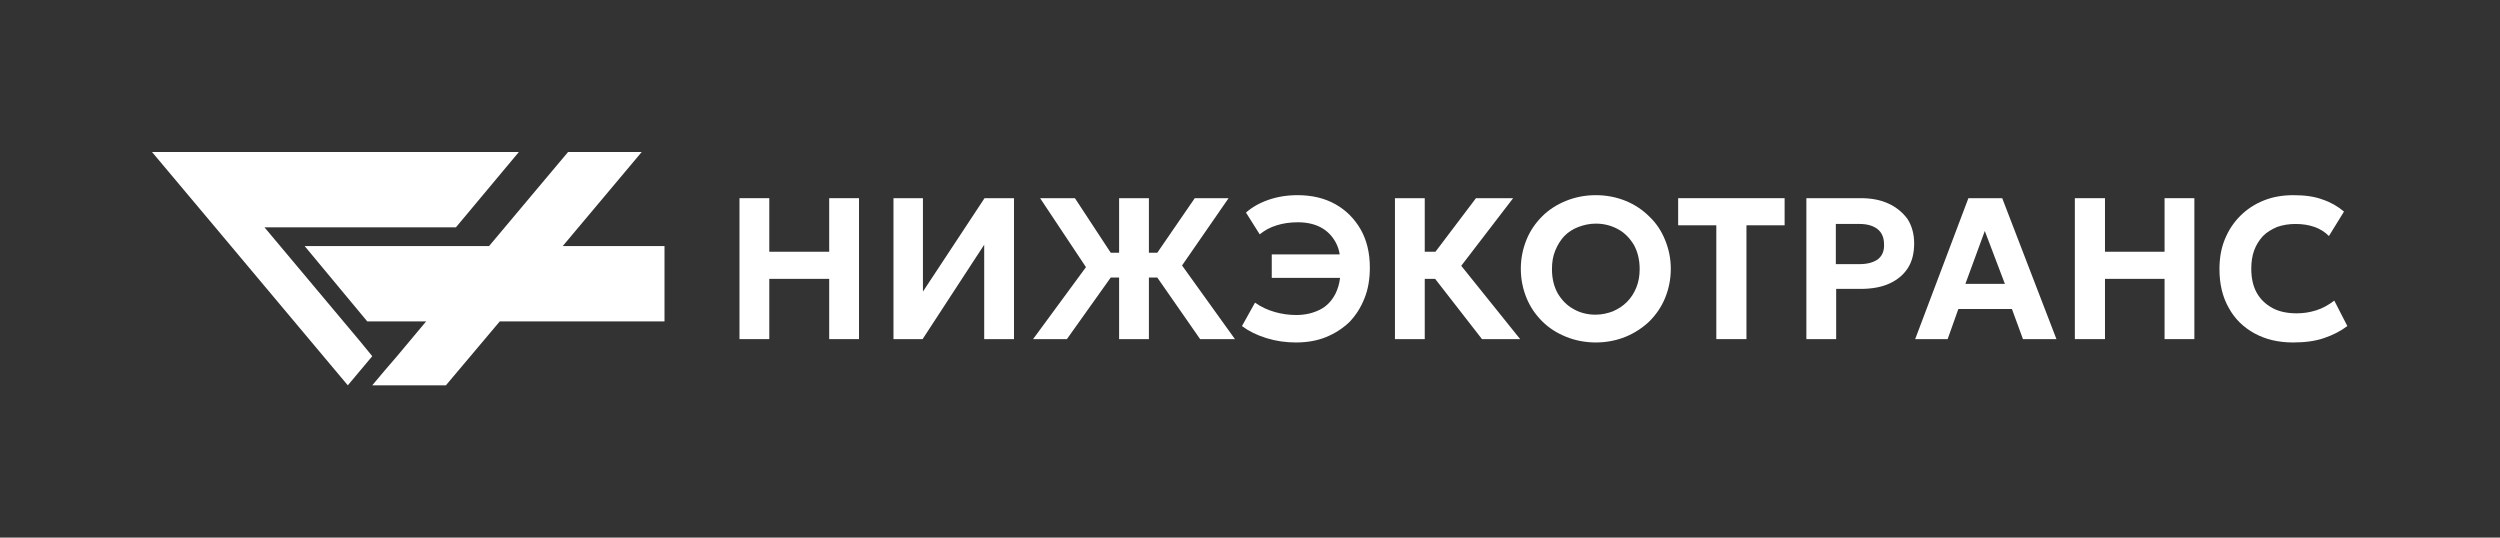 <?xml version="1.0" encoding="UTF-8"?> <!-- Generator: Adobe Illustrator 23.1.0, SVG Export Plug-In . SVG Version: 6.00 Build 0) --> <svg xmlns="http://www.w3.org/2000/svg" xmlns:xlink="http://www.w3.org/1999/xlink" id="Слой_1" x="0px" y="0px" width="746.8px" height="160.6px" viewBox="0 0 746.8 160.6" style="enable-background:new 0 0 746.8 160.6;" xml:space="preserve"><rect x="0" y="0" width="746.8" height="160.6" fill="#333333" stroke="none"/> <style type="text/css"> .st0{fill:#FFFFFF;} .st1{fill:none;} </style> <polygon class="st0" points="247.7,75.2 229.8,75.2 229.8,59.2 220.9,59.2 220.9,101.3 229.8,101.3 229.8,83.3 247.7,83.3 247.7,101.3 256.6,101.3 256.6,59.2 247.7,59.2 "></polygon> <polygon class="st0" points="275.7,87.1 275.7,59.2 266.9,59.2 266.9,101.3 275.6,101.3 294,73.1 294,101.3 302.9,101.3 302.9,59.2 294.1,59.2 "></polygon> <polygon class="st0" points="367,59.2 356.9,59.2 345.7,75.5 343.2,75.5 343.2,59.2 334.3,59.2 334.3,75.5 331.8,75.5 321.1,59.2 310.7,59.2 324.4,79.8 308.6,101.3 318.7,101.3 331.8,82.9 334.3,82.9 334.3,101.3 343.2,101.3 343.2,82.9 345.7,82.9 358.5,101.3 368.9,101.3 353.1,79.3 "></polygon> <path class="st0" d="M398.9,61c-3.2-1.8-7-2.7-11.3-2.7c-3.2,0-6.1,0.5-8.7,1.4c-2.6,0.9-4.9,2.2-6.7,3.8l4.1,6.5 c1.5-1.2,3.1-2.1,5.1-2.7c1.9-0.6,4-0.9,6.3-0.9c2.6,0,4.9,0.5,6.8,1.5c1.9,1,3.4,2.5,4.5,4.5c0.6,1.1,1,2.3,1.2,3.6h-20.3V83h20.4 c-0.2,1.8-0.7,3.4-1.4,4.8c-1.1,2.1-2.6,3.7-4.6,4.7c-2,1-4.3,1.6-7.1,1.6c-2.2,0-4.3-0.3-6.4-0.9c-2.1-0.6-4.1-1.5-5.9-2.8l-3.9,7 c2,1.5,4.4,2.7,7.3,3.6s5.8,1.3,8.8,1.3c3.3,0,6.3-0.5,9-1.6c2.7-1.1,5-2.6,7-4.5c1.9-2,3.4-4.3,4.5-7.1c1.1-2.7,1.6-5.8,1.6-9.2 c0-4.3-0.9-8.1-2.7-11.3C404.6,65.3,402.1,62.8,398.9,61z"></path> <polygon class="st0" points="452,59.2 440.9,59.2 428.8,75.2 425.6,75.2 425.6,59.2 416.7,59.2 416.7,101.3 425.6,101.3 425.6,83.3 428.7,83.3 442.7,101.3 454.1,101.3 436.5,79.4 "></polygon> <path class="st0" d="M492.7,64.7c-2-2-4.4-3.6-7.1-4.7c-2.7-1.1-5.7-1.7-8.9-1.7s-6.2,0.6-8.9,1.7c-2.7,1.1-5.1,2.6-7.1,4.6 c-2,2-3.6,4.3-4.7,7c-1.1,2.7-1.7,5.6-1.7,8.7c0,3.1,0.6,6,1.7,8.7c1.1,2.7,2.7,5,4.7,7c2,2,4.4,3.5,7.1,4.6 c2.7,1.1,5.7,1.7,8.9,1.7s6.2-0.6,8.9-1.7c2.7-1.1,5.1-2.7,7.1-4.6c2-2,3.6-4.3,4.7-7c1.1-2.7,1.7-5.6,1.7-8.7 c0-3.1-0.6-5.9-1.7-8.6C496.3,69,494.8,66.7,492.7,64.7z M488.8,85.9c-0.7,1.7-1.6,3.1-2.8,4.3c-1.2,1.2-2.6,2.1-4.2,2.8 c-1.6,0.6-3.3,1-5.2,1c-2.5,0-4.7-0.6-6.6-1.7c-2-1.1-3.5-2.7-4.7-4.7c-1.1-2-1.7-4.4-1.7-7.2c0-2.1,0.3-3.9,1-5.6 c0.7-1.7,1.6-3.1,2.7-4.3c1.2-1.2,2.6-2.1,4.2-2.7c1.6-0.6,3.3-1,5.2-1c2.5,0,4.7,0.6,6.7,1.7c2,1.1,3.5,2.7,4.7,4.7 c1.1,2,1.7,4.4,1.7,7.2C489.8,82.3,489.5,84.2,488.8,85.9z"></path> <polygon class="st0" points="501.3,67.3 512.7,67.3 512.7,101.3 521.7,101.3 521.7,67.3 533.1,67.3 533.1,59.2 501.3,59.2 "></polygon> <path class="st0" d="M564.1,60.8c-2.4-1.1-5.1-1.6-8.2-1.6h-16.3v42.1h8.9v-15h7.2c3.4,0,6.3-0.5,8.7-1.6c2.4-1.1,4.2-2.6,5.5-4.6 c1.3-2,1.9-4.5,1.9-7.4c0-2.8-0.7-5.3-2-7.3C568.4,63.5,566.5,61.9,564.1,60.8z M560.9,77.5c-1.3,0.9-3.1,1.4-5.4,1.4h-7.1v-12h7.1 c2.2,0,4,0.5,5.3,1.5c1.3,1,2,2.5,2,4.6C562.9,75,562.2,76.5,560.9,77.5z"></path> <path class="st0" d="M588,59.2l-15.9,42.1h9.7l3.2-9h16l3.3,9h10l-16.2-42.1H588z M587.1,84.8l5.8-15.8l6,15.8H587.1z"></path> <polygon class="st0" points="646.6,75.2 628.8,75.2 628.8,59.2 619.8,59.2 619.8,101.3 628.8,101.3 628.8,83.3 646.6,83.3 646.6,101.3 655.5,101.3 655.5,59.2 646.6,59.2 "></polygon> <path class="st0" d="M697.3,89.8c-1.7,1.3-3.5,2.3-5.4,2.9c-1.9,0.6-3.8,0.9-5.8,0.9c-2.8,0-5.3-0.5-7.3-1.6c-2-1.1-3.6-2.6-4.7-4.6 c-1.1-2-1.6-4.4-1.6-7.2c0-2,0.3-3.9,0.9-5.5c0.6-1.6,1.5-3,2.6-4.2c1.2-1.2,2.6-2,4.2-2.7c1.7-0.6,3.5-0.9,5.6-0.9 c2,0,3.9,0.3,5.6,0.9c1.7,0.6,3.1,1.5,4.3,2.7l4.5-7.3c-1.9-1.6-4-2.8-6.4-3.6c-2.4-0.9-5.3-1.3-8.7-1.3c-3.2,0-6.2,0.5-8.9,1.6 c-2.7,1.1-5,2.6-7,4.6c-2,2-3.5,4.3-4.6,7c-1.1,2.7-1.6,5.6-1.6,8.9c0,4.4,0.9,8.3,2.8,11.6c1.8,3.3,4.4,5.8,7.7,7.6 c3.3,1.8,7.1,2.7,11.5,2.7c3.5,0,6.6-0.4,9.2-1.3c2.7-0.9,5-2.1,7-3.6L697.3,89.8z"></path> <polygon class="st0" points="198.5,73.5 168.1,73.5 191.7,45.4 169.7,45.4 159.7,57.3 150.8,67.9 146.1,73.5 91,73.5 109.7,96 127.3,96 118.6,106.4 114.9,110.7 114.9,110.7 111.2,115.1 133.2,115.1 149.3,96 198.5,96 "></polygon> <polygon class="st0" points="79,67.9 107.6,102 111.2,106.4 111.2,106.4 103.9,115.1 100.2,110.7 64.3,67.9 45.4,45.4 155,45.4 136.2,67.9 "></polygon> <rect x="0.5" y="0.5" class="st1" width="745.8" height="159.6"></rect> </svg> 